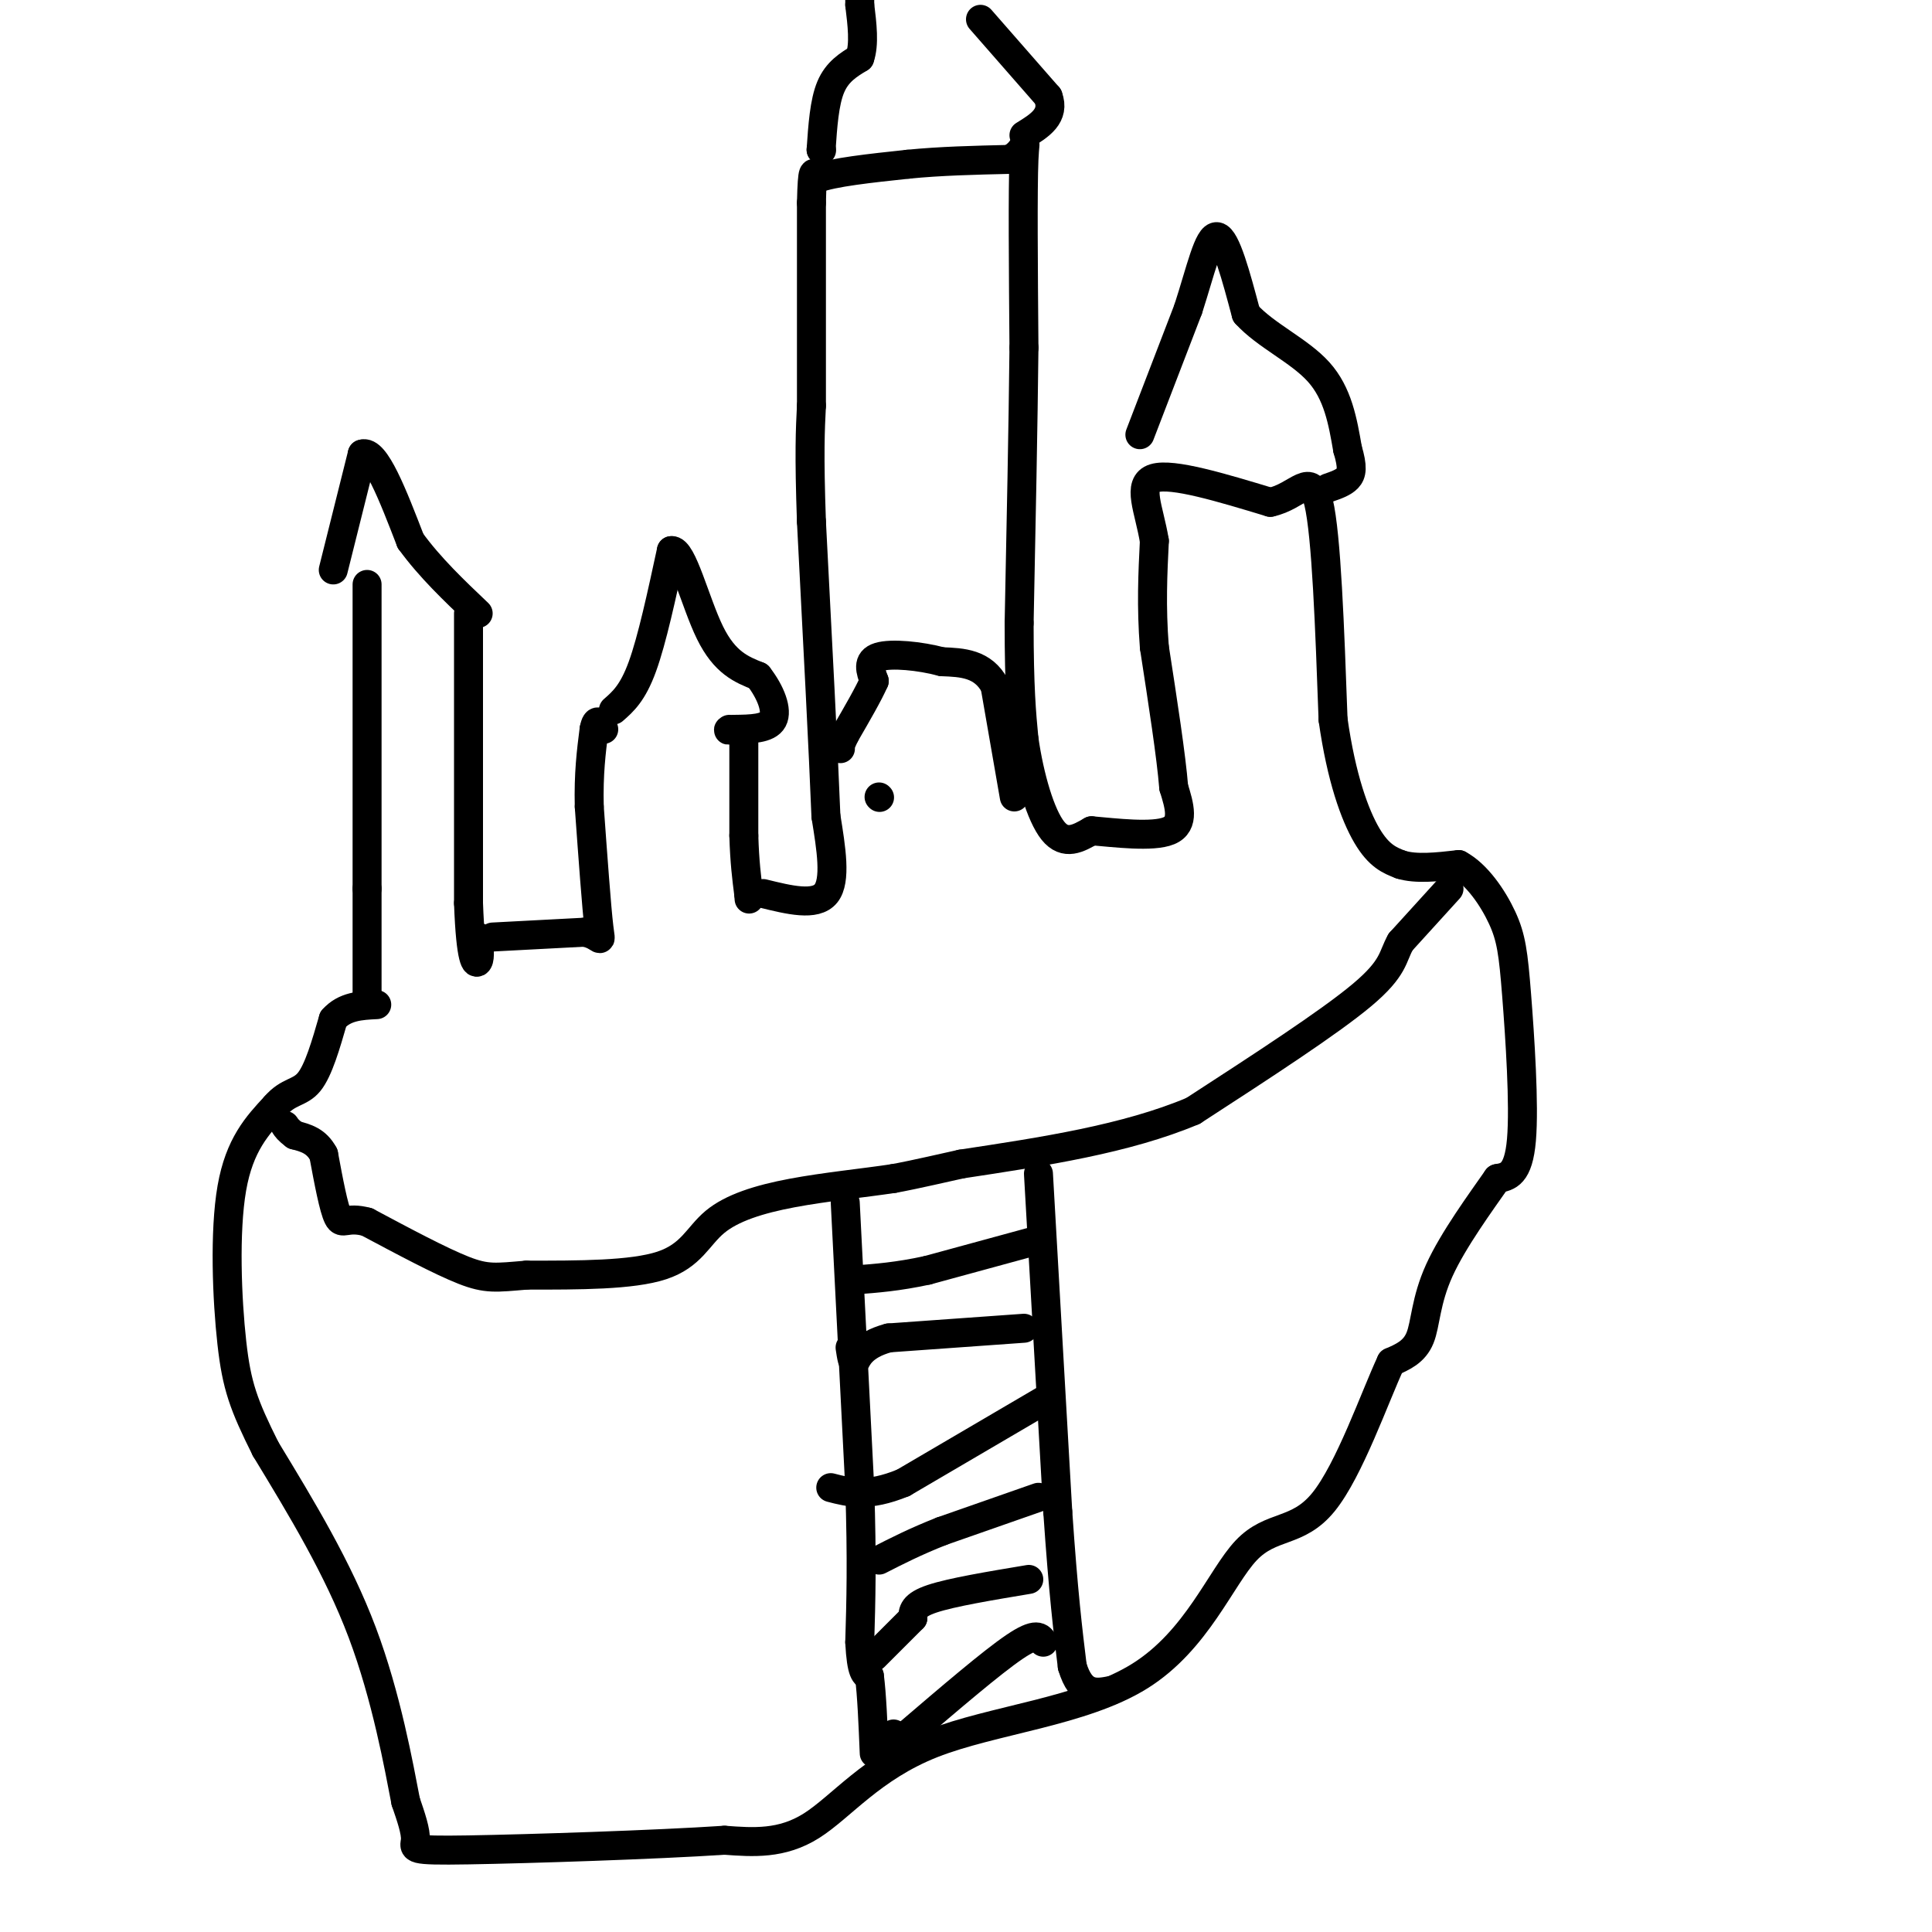 <svg viewBox='0 0 400 400' version='1.1' xmlns='http://www.w3.org/2000/svg' xmlns:xlink='http://www.w3.org/1999/xlink'><g fill='none' stroke='#000000' stroke-width='6' stroke-linecap='round' stroke-linejoin='round'><path d='M76,121c0.000,0.000 0.000,63.000 0,63'/><path d='M76,184c0.000,14.500 0.000,19.250 0,24'/><path d='M97,127c0.000,0.000 0.000,60.000 0,60'/><path d='M97,187c0.444,12.222 1.556,12.778 2,12c0.444,-0.778 0.222,-2.889 0,-5'/><path d='M102,194c0.000,0.000 19.000,-1.000 19,-1'/><path d='M121,193c3.711,0.733 3.489,3.067 3,-1c-0.489,-4.067 -1.244,-14.533 -2,-25'/><path d='M122,167c-0.167,-6.833 0.417,-11.417 1,-16'/><path d='M123,151c0.500,-2.667 1.250,-1.333 2,0'/><path d='M154,152c0.000,0.000 0.000,21.000 0,21'/><path d='M154,173c0.167,5.500 0.583,8.750 1,12'/><path d='M155,185c0.167,2.000 0.083,1.000 0,0'/><path d='M158,185c5.417,1.333 10.833,2.667 13,0c2.167,-2.667 1.083,-9.333 0,-16'/><path d='M171,169c-0.500,-12.833 -1.750,-36.917 -3,-61'/><path d='M168,108c-0.500,-14.167 -0.250,-19.083 0,-24'/><path d='M168,84c0.000,-11.000 0.000,-26.500 0,-42'/><path d='M168,42c0.167,-7.833 0.583,-6.417 1,-5'/><path d='M169,37c3.333,-1.333 11.167,-2.167 19,-3'/><path d='M188,34c6.667,-0.667 13.833,-0.833 21,-1'/><path d='M209,33c3.933,-1.889 3.267,-6.111 3,0c-0.267,6.111 -0.133,22.556 0,39'/><path d='M212,72c-0.167,16.000 -0.583,36.500 -1,57'/><path d='M211,129c0.000,13.500 0.500,18.750 1,24'/><path d='M212,153c1.133,7.956 3.467,15.844 6,19c2.533,3.156 5.267,1.578 8,0'/><path d='M226,172c4.756,0.400 12.644,1.400 16,0c3.356,-1.400 2.178,-5.200 1,-9'/><path d='M243,163c-0.500,-6.333 -2.250,-17.667 -4,-29'/><path d='M239,134c-0.667,-8.500 -0.333,-15.250 0,-22'/><path d='M239,112c-1.067,-6.533 -3.733,-11.867 0,-13c3.733,-1.133 13.867,1.933 24,5'/><path d='M263,104c5.822,-1.222 8.378,-6.778 10,0c1.622,6.778 2.311,25.889 3,45'/><path d='M276,149c1.711,12.067 4.489,19.733 7,24c2.511,4.267 4.756,5.133 7,6'/><path d='M290,179c3.167,1.000 7.583,0.500 12,0'/><path d='M302,179c3.745,1.974 7.107,6.911 9,11c1.893,4.089 2.317,7.332 3,16c0.683,8.668 1.624,22.762 1,30c-0.624,7.238 -2.812,7.619 -5,8'/><path d='M310,244c-3.321,4.762 -9.125,12.667 -12,19c-2.875,6.333 -2.821,11.095 -4,14c-1.179,2.905 -3.589,3.952 -6,5'/><path d='M288,282c-3.323,7.116 -8.631,22.405 -14,29c-5.369,6.595 -10.798,4.497 -16,10c-5.202,5.503 -10.178,18.609 -22,26c-11.822,7.391 -30.491,9.067 -43,14c-12.509,4.933 -18.860,13.124 -25,17c-6.140,3.876 -12.070,3.438 -18,3'/><path d='M150,381c-14.143,0.940 -40.500,1.792 -53,2c-12.500,0.208 -11.143,-0.226 -11,-2c0.143,-1.774 -0.929,-4.887 -2,-8'/><path d='M84,373c-1.422,-7.333 -3.978,-21.667 -9,-35c-5.022,-13.333 -12.511,-25.667 -20,-38'/><path d='M55,300c-4.571,-9.155 -6.000,-13.042 -7,-22c-1.000,-8.958 -1.571,-22.988 0,-32c1.571,-9.012 5.286,-13.006 9,-17'/><path d='M57,229c2.733,-3.178 5.067,-2.622 7,-5c1.933,-2.378 3.467,-7.689 5,-13'/><path d='M69,211c2.333,-2.667 5.667,-2.833 9,-3'/><path d='M69,118c0.000,0.000 6.000,-24.000 6,-24'/><path d='M75,94c2.667,-1.000 6.333,8.500 10,18'/><path d='M85,112c4.000,5.500 9.000,10.250 14,15'/><path d='M127,147c2.000,-1.750 4.000,-3.500 6,-9c2.000,-5.500 4.000,-14.750 6,-24'/><path d='M139,114c2.267,-0.356 4.933,10.756 8,17c3.067,6.244 6.533,7.622 10,9'/><path d='M157,140c2.578,3.311 4.022,7.089 3,9c-1.022,1.911 -4.511,1.956 -8,2'/><path d='M152,151c-1.500,0.333 -1.250,0.167 -1,0'/><path d='M170,31c0.000,0.000 0.100,0.100 0.1,0.1'/><path d='M170,31c0.333,-4.917 0.667,-9.833 2,-13c1.333,-3.167 3.667,-4.583 6,-6'/><path d='M178,12c1.000,-2.833 0.500,-6.917 0,-11'/><path d='M178,1c0.000,-2.167 0.000,-2.083 0,-2'/><path d='M203,4c0.000,0.000 14.000,16.000 14,16'/><path d='M217,20c1.500,4.000 -1.750,6.000 -5,8'/><path d='M236,90c0.000,0.000 10.000,-26.000 10,-26'/><path d='M246,64c2.622,-8.089 4.178,-15.311 6,-15c1.822,0.311 3.911,8.156 6,16'/><path d='M258,65c4.000,4.444 11.000,7.556 15,12c4.000,4.444 5.000,10.222 6,16'/><path d='M279,93c1.111,3.733 0.889,5.067 0,6c-0.889,0.933 -2.444,1.467 -4,2'/><path d='M210,165c0.000,0.000 -4.000,-23.000 -4,-23'/><path d='M206,142c-2.500,-4.667 -6.750,-4.833 -11,-5'/><path d='M195,137c-4.556,-1.222 -10.444,-1.778 -13,-1c-2.556,0.778 -1.778,2.889 -1,5'/><path d='M181,141c-1.167,2.667 -3.583,6.833 -6,11'/><path d='M175,152c-1.167,2.333 -1.083,2.667 -1,3'/><path d='M182,165c0.000,0.000 0.100,0.100 0.1,0.1'/><path d='M300,184c0.000,0.000 -10.000,11.000 -10,11'/><path d='M290,195c-1.778,3.089 -1.222,5.311 -8,11c-6.778,5.689 -20.889,14.844 -35,24'/><path d='M247,230c-13.833,5.833 -30.917,8.417 -48,11'/><path d='M199,241c-10.333,2.333 -12.167,2.667 -14,3'/><path d='M185,244c-6.038,0.917 -14.134,1.710 -21,3c-6.866,1.290 -12.502,3.078 -16,6c-3.498,2.922 -4.856,6.978 -11,9c-6.144,2.022 -17.072,2.011 -28,2'/><path d='M109,264c-6.356,0.533 -8.244,0.867 -13,-1c-4.756,-1.867 -12.378,-5.933 -20,-10'/><path d='M76,253c-4.311,-1.200 -5.089,0.800 -6,-1c-0.911,-1.800 -1.956,-7.400 -3,-13'/><path d='M67,239c-1.500,-2.833 -3.750,-3.417 -6,-4'/><path d='M61,235c-1.333,-1.000 -1.667,-1.500 -2,-2'/><path d='M175,249c0.000,0.000 3.000,59.000 3,59'/><path d='M178,308c0.500,15.167 0.250,23.583 0,32'/><path d='M178,340c0.333,6.500 1.167,6.750 2,7'/><path d='M180,347c0.500,3.833 0.750,9.917 1,16'/><path d='M215,243c0.000,0.000 4.000,70.000 4,70'/><path d='M219,313c1.167,17.000 2.083,24.500 3,32'/><path d='M222,345c1.833,6.167 4.917,5.583 8,5'/><path d='M214,257c0.000,0.000 -22.000,6.000 -22,6'/><path d='M192,263c-6.167,1.333 -10.583,1.667 -15,2'/><path d='M212,275c0.000,0.000 -28.000,2.000 -28,2'/><path d='M184,277c-5.867,1.556 -6.533,4.444 -7,5c-0.467,0.556 -0.733,-1.222 -1,-3'/><path d='M216,290c0.000,0.000 -29.000,17.000 -29,17'/><path d='M187,307c-7.333,3.000 -11.167,2.000 -15,1'/><path d='M215,310c0.000,0.000 -20.000,7.000 -20,7'/><path d='M195,317c-5.500,2.167 -9.250,4.083 -13,6'/><path d='M213,327c-8.000,1.333 -16.000,2.667 -20,4c-4.000,1.333 -4.000,2.667 -4,4'/><path d='M189,335c-2.000,2.000 -5.000,5.000 -8,8'/><path d='M216,340c-0.667,-1.083 -1.333,-2.167 -6,1c-4.667,3.167 -13.333,10.583 -22,18'/><path d='M188,359c-4.167,3.000 -3.583,1.500 -3,0'/></g>
</svg>